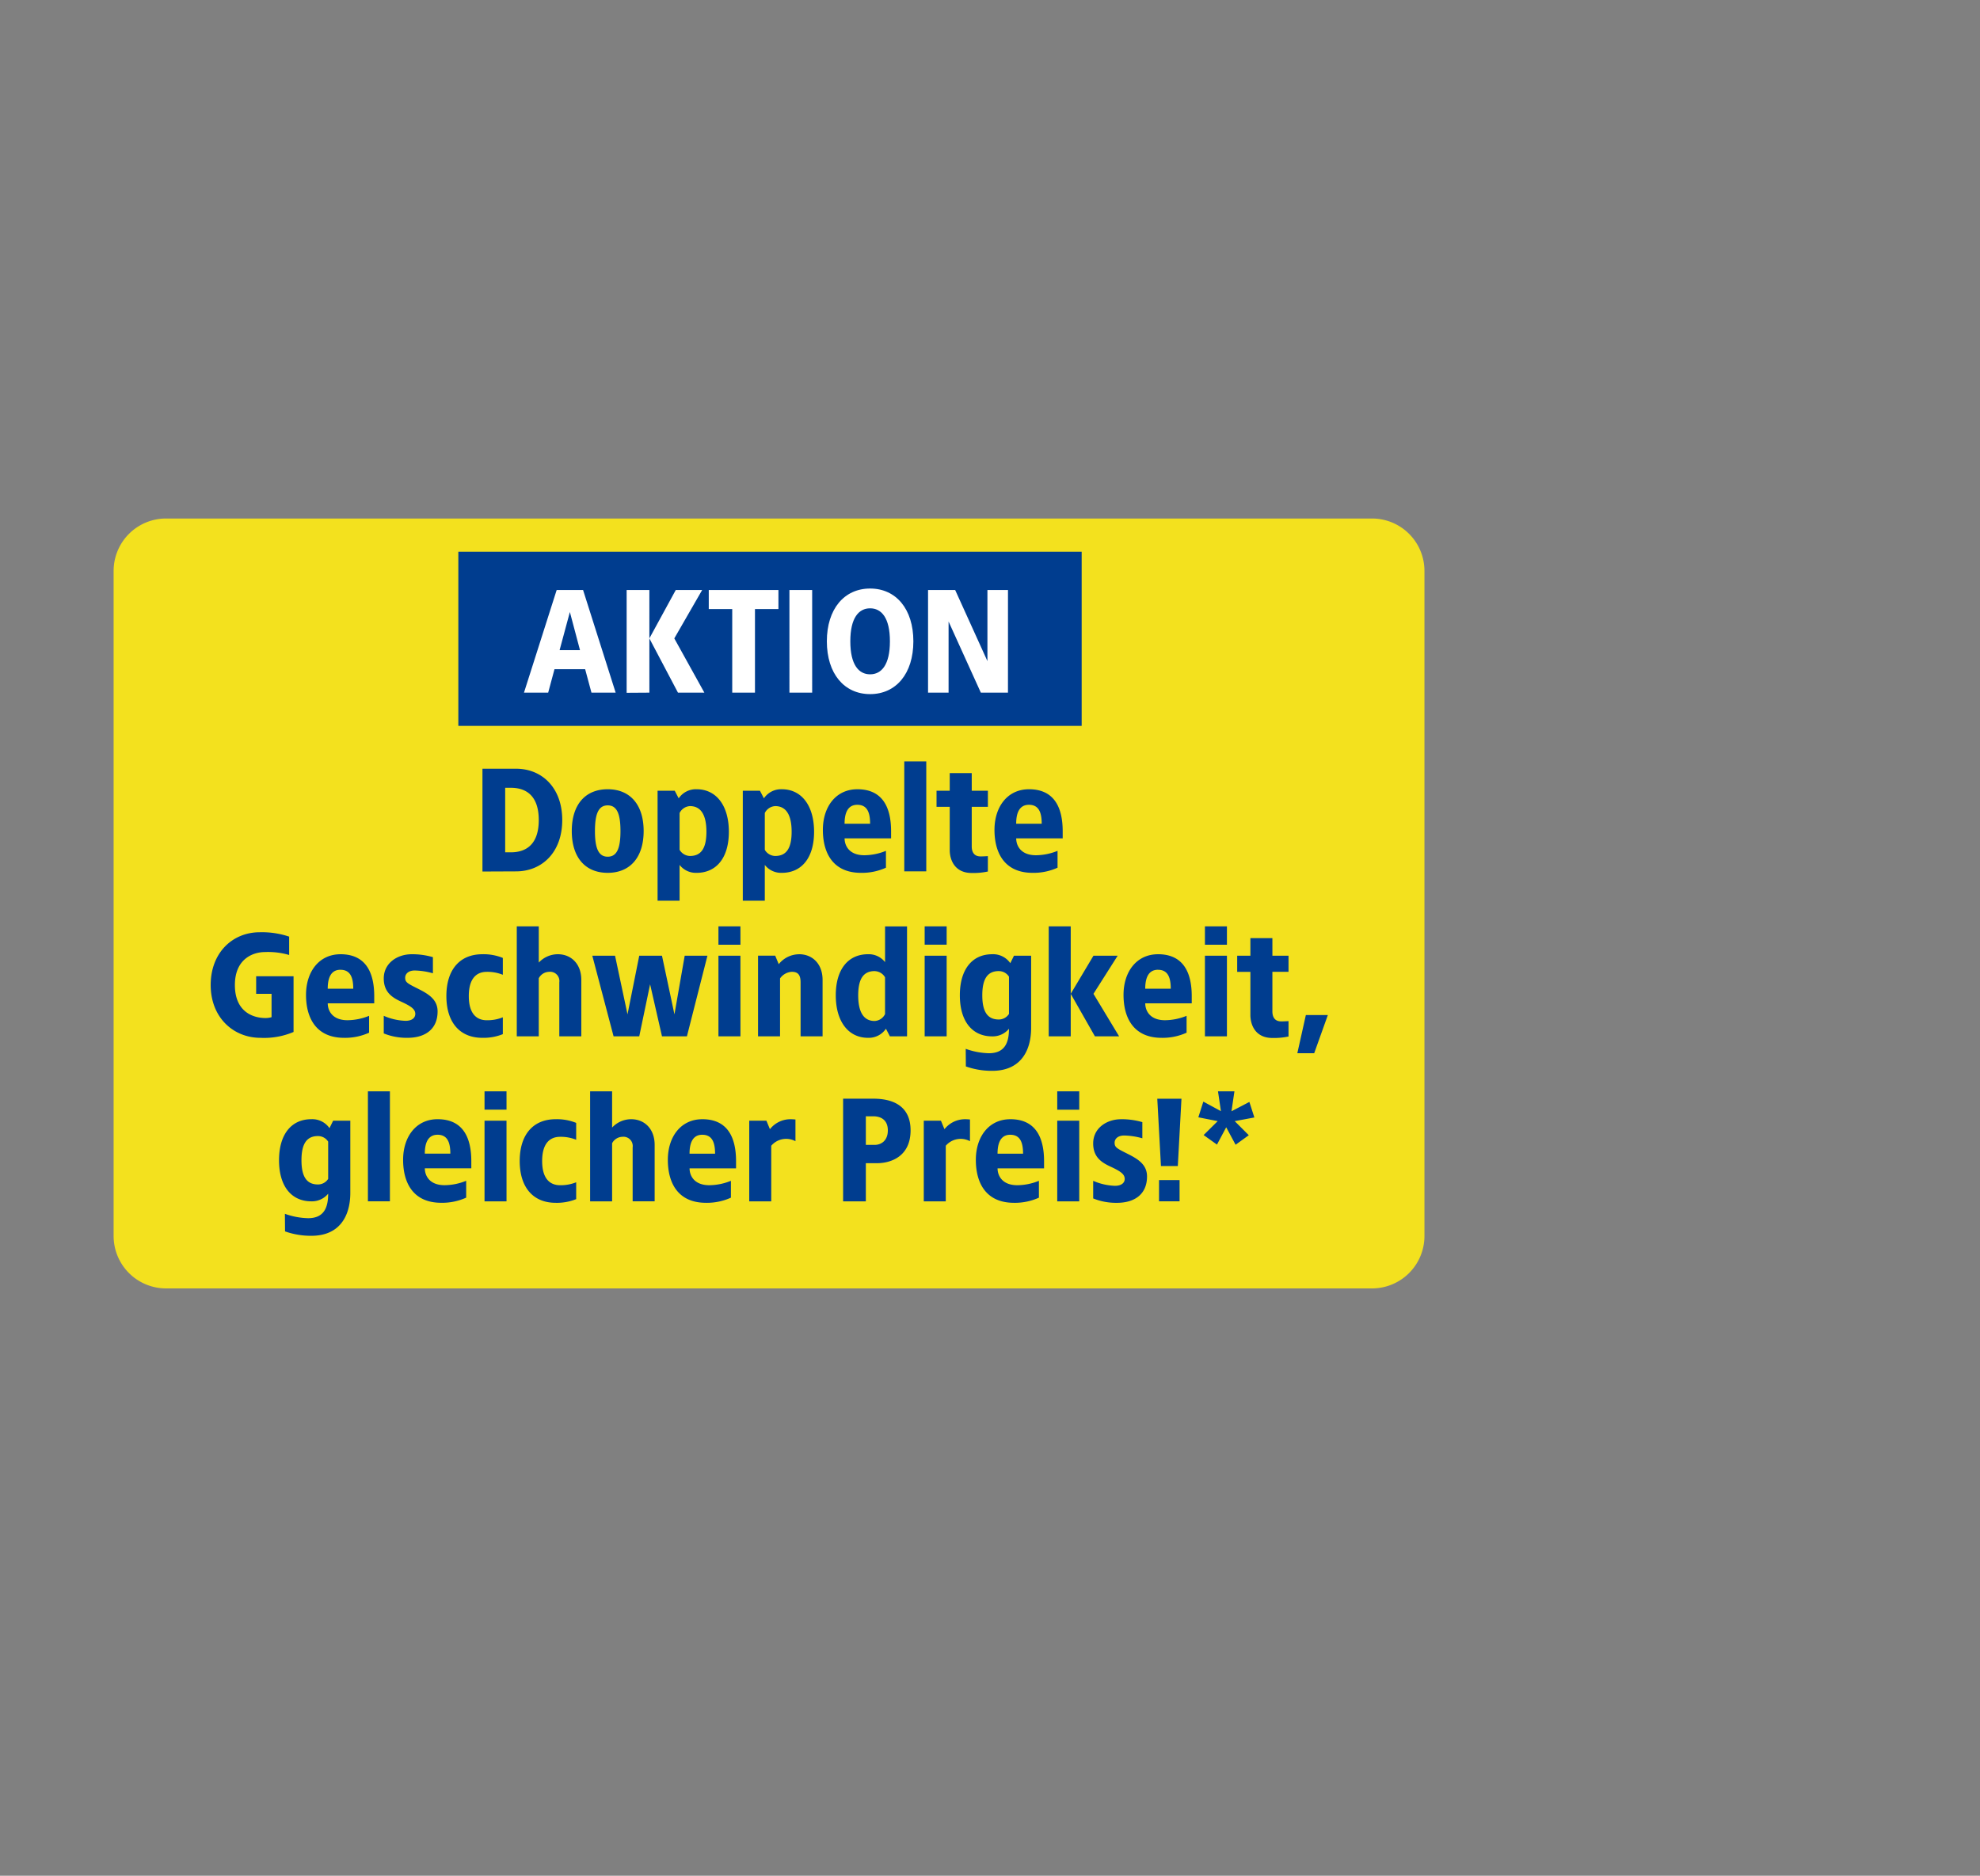 <svg xmlns="http://www.w3.org/2000/svg" xmlns:xlink="http://www.w3.org/1999/xlink" width="533" height="505" viewBox="0 0 533 505">
  <rect x="0" y="0" width="533" height="505" fill="#808080" stroke="none"/>
  <defs>
    <clipPath id="clip-path">
      <rect id="Rechteck_39632" data-name="Rechteck 39632" width="533" height="505.363" transform="translate(0 0.247)"/>
    </clipPath>
    <clipPath id="clip-path-2">
      <rect id="Rechteck" width="355.333" height="209.745" fill="#6e91ba" opacity="0.192"/>
    </clipPath>
    <clipPath id="clip-d-eue-ft-dsl-badge-4322-img-aktionsstoerer-doppelte-geschwindigkeit-gleicher-preis">
      <rect width="533" height="505"/>
    </clipPath>
  </defs>
  <g id="d-eue-ft-dsl-badge-4322-img-aktionsstoerer-doppelte-geschwindigkeit-gleicher-preis" clip-path="url(#clip-d-eue-ft-dsl-badge-4322-img-aktionsstoerer-doppelte-geschwindigkeit-gleicher-preis)">
    <g id="d-badge-pricecard-glasfaser-29-99-dauerhaft" transform="translate(0 -0.247)" clip-path="url(#clip-path)">
      <g id="Aktion-kurze_Zeit" data-name="Aktion-kurze Zeit" transform="translate(29.611 138.61)">
        <g id="AKTION">
          <g id="Rechteck-2" data-name="Rechteck">
            <g id="Gruppe_maskieren_104712" data-name="Gruppe maskieren 104712" clip-path="url(#clip-path-2)">
              <path id="Pfad_48681" data-name="Pfad 48681" d="M338.751,207.278H14.115A14.113,14.113,0,0,1,0,193.165V14.113A14.113,14.113,0,0,1,14.115,0H338.751a14.113,14.113,0,0,1,14.115,14.113V193.165a14.113,14.113,0,0,1-14.115,14.113" transform="translate(0.974 1.234)" fill="#f3e11e"/>
            </g>
          </g>
          <rect id="Rechteck_39631" data-name="Rechteck 39631" width="167.796" height="46.884" transform="translate(93.769 10.179)" fill="#003d8f"/>
          <path id="Pfad_48682" data-name="Pfad 48682" d="M-10.929-10.965h-7.107l-8.8,27.637h6.514l1.7-6.317h8.252l1.7,6.317h6.514Zm-3.553,5.922,2.724,10.265h-5.488Zm21.4-5.922H.8V16.711l6.12-.039Zm14.213,0H14.023L6.917,2.064l7.7,14.608h7.107L13.629,2.064Zm20.53,0H22.907v5.133h6.317v22.5h6.12v-22.5H41.66Zm9.081,0h-6.12V16.672h6.12Zm15.6-.395c-6.988,0-11.647,5.527-11.647,14.213s4.659,14.213,11.647,14.213S77.983,11.539,77.983,2.853,73.325-11.36,66.336-11.36Zm0,5.33c3.04,0,5.33,2.527,5.33,8.883s-2.29,8.883-5.33,8.883-5.33-2.527-5.33-8.883S63.3-6.03,66.336-6.03Zm37.113-4.935H97.921V8.183L89.236-10.965h-7.3V16.672h5.527V-2.477l8.686,19.149h7.3Z" transform="translate(138.276 31.446)" fill="#fff"/>
        </g>
        <g id="Pfad" transform="translate(27.104 66.623)">
          <path id="Pfad_48683" data-name="Pfad 48683" d="M21.184-10.026H12.143V17.651l9.041-.039c6.988,0,12.437-5.133,12.437-13.819S28.173-10.026,21.184-10.026ZM19.8-4.893c3.514,0,7.5,1.579,7.5,8.686s-3.988,8.686-7.5,8.686h-1.54V-4.893ZM45.86-4.5c-6.12,0-9.673,4.225-9.673,11.252s3.553,11.252,9.673,11.252c6.08,0,9.673-4.225,9.673-11.252S51.941-4.5,45.86-4.5Zm0,4.343c2.487,0,3.435,2.29,3.435,6.909s-.948,6.909-3.435,6.909-3.435-2.29-3.435-6.909S43.373-.156,45.86-.156ZM69.786-4.5a5.573,5.573,0,0,0-4.817,2.448L63.9-4.1H59.284V25.507h5.922V15.874a5.557,5.557,0,0,0,4.58,2.132c5.33,0,8.686-4.027,8.686-11.055S75.116-4.5,69.786-4.5ZM68.009.042c2.882,0,4.422,2.29,4.422,6.909s-1.54,6.514-4.422,6.514a3.325,3.325,0,0,1-2.8-1.658V1.9A3.305,3.305,0,0,1,68.009.042ZM92.725-4.5a5.573,5.573,0,0,0-4.817,2.448L86.842-4.1H82.223V25.507h5.922V15.874a5.557,5.557,0,0,0,4.58,2.132c5.33,0,8.686-4.027,8.686-11.055S98.055-4.5,92.725-4.5ZM90.948.042c2.882,0,4.422,2.29,4.422,6.909s-1.54,6.514-4.422,6.514a3.325,3.325,0,0,1-2.8-1.658V1.9A3.305,3.305,0,0,1,90.948.042Zm22.11-4.54c-5.764,0-9.278,4.7-9.278,10.936,0,6.278,2.764,11.568,10.265,11.568a15.623,15.623,0,0,0,6.712-1.382v-4.54a15.687,15.687,0,0,1-5.8,1.184c-4.225,0-5.33-2.724-5.33-4.54h12.516V6.793C122.139.555,119.967-4.5,113.058-4.5Zm0,4.185c2.645,0,3.435,2.053,3.435,5.093h-6.87C109.623,2.134,110.334-.313,113.058-.313ZM131.614-12h-5.922V17.611h5.922Zm12.239,3.159h-5.922V-4.1h-3.553V.239h3.553V11.965c.039,2.685,1.421,6.08,5.922,6.08a18.7,18.7,0,0,0,4.343-.395V13.505c-.671.039-1.3.079-1.974.079-1.856,0-2.369-1.342-2.369-2.685V.239H148.2V-4.1h-4.343Zm15.4,4.343c-5.764,0-9.278,4.7-9.278,10.936,0,6.278,2.764,11.568,10.265,11.568a15.623,15.623,0,0,0,6.712-1.382v-4.54a15.687,15.687,0,0,1-5.8,1.184c-4.225,0-5.33-2.724-5.33-4.54h12.516V6.793C168.332.555,166.16-4.5,159.251-4.5Zm0,4.185c2.645,0,3.435,2.053,3.435,5.093h-6.87C155.816,2.134,156.527-.313,159.251-.313ZM-47.79,34c-7.383,0-13.226,5.527-13.226,14.213s6.041,14.213,13.424,14.213a20.232,20.232,0,0,0,8.883-1.579v-15H-48.777v4.738h4.146v6.278a5.471,5.471,0,0,1-1.579.237c-3.553,0-8.291-1.777-8.291-8.883s4.935-8.883,8.094-8.883a20.155,20.155,0,0,1,6.514.79V35.18A22.944,22.944,0,0,0-47.79,34Zm21.715,5.922c-5.764,0-9.278,4.7-9.278,10.936,0,6.278,2.764,11.568,10.265,11.568a15.623,15.623,0,0,0,6.712-1.382V56.5a15.687,15.687,0,0,1-5.8,1.184c-4.225,0-5.33-2.724-5.33-4.54h12.516V51.21C-16.994,44.972-19.166,39.918-26.075,39.918Zm0,4.185c2.645,0,3.435,2.053,3.435,5.093h-6.87C-29.51,46.551-28.8,44.1-26.075,44.1Zm19.149-4.185c-3.83,0-7.5,2.369-7.5,6.514,0,3.83,2.448,5.212,4.738,6.278,2.645,1.224,3.751,2.014,3.751,3.277,0,.987-.79,1.856-2.645,1.856A15.957,15.957,0,0,1-14.428,56.5v4.738a16.349,16.349,0,0,0,6.4,1.184c4.777,0,8.094-2.329,8.094-7.107,0-3.356-2.685-4.817-5.527-6.238-2.685-1.342-3.2-1.658-3.2-2.843,0-.948.79-1.935,2.566-1.935a19.211,19.211,0,0,1,4.9.75V40.708A19.97,19.97,0,0,0-6.926,39.918Zm19.03,0c-6.12,0-9.673,4.225-9.673,11.252S5.984,62.423,12.1,62.423a13.85,13.85,0,0,0,5.527-.987V56.9a11.045,11.045,0,0,1-4.343.79c-2.566,0-4.817-1.579-4.817-6.514s2.25-6.514,4.817-6.514a11.045,11.045,0,0,1,4.343.79v-4.54A13.85,13.85,0,0,0,12.1,39.918Zm15.2-7.5H21.382V62.028H27.3V46.393a3.208,3.208,0,0,1,2.764-1.737A2.5,2.5,0,0,1,32.831,47.5V62.028h5.922v-15.2c0-4.343-2.764-6.909-6.317-6.909a7.023,7.023,0,0,0-5.133,2.25Zm45.4,7.9h-6.12L63.824,56.106,60.469,40.313h-6.12L51.19,56.106,47.834,40.313h-6.12L47.44,62.028h6.909l2.922-14.016,3.2,14.016H67.18Zm8.883-7.9H75.669v4.935h5.922Zm0,7.9H75.669V62.028h5.922Zm15.793-.395A7.047,7.047,0,0,0,91.9,42.6l-.948-2.29H86.329V62.028h5.922v-15.6a4.168,4.168,0,0,1,3.159-1.777c1.7,0,2.369.869,2.369,2.843V62.028H103.7v-15.2C103.7,42.484,100.937,39.918,97.384,39.918Zm29.058-7.5H120.52V42.05a5.557,5.557,0,0,0-4.58-2.132c-5.33,0-8.686,4.027-8.686,11.055s3.356,11.45,8.686,11.45a5.573,5.573,0,0,0,4.817-2.448l1.066,2.053h4.619Zm-8.725,12.042a3.325,3.325,0,0,1,2.8,1.658v9.91a3.305,3.305,0,0,1-2.8,1.856c-2.882,0-4.422-2.29-4.422-6.909S114.835,44.459,117.717,44.459ZM137.1,32.417H131.18v4.935H137.1Zm0,7.9H131.18V62.028H137.1Zm12.239-.395c-5.33,0-8.686,4.027-8.686,11.055s3.356,11.055,8.686,11.055a5.649,5.649,0,0,0,4.54-2.053c0,3.711-1.105,6.593-5.409,6.593a19.658,19.658,0,0,1-6.238-1.184l.039,4.738a20.811,20.811,0,0,0,7.107,1.184c7.5,0,10.463-5.212,10.463-11.568V40.313h-4.619l-.987,2.014A5.64,5.64,0,0,0,149.341,39.918Zm1.777,4.54a3.224,3.224,0,0,1,2.764,1.5V55.987a3.224,3.224,0,0,1-2.764,1.5c-2.882,0-4.422-1.9-4.422-6.514S148.236,44.459,151.118,44.459ZM170.5,32.417h-5.922V62.028H170.5Zm12.634,7.9h-6.514L170.5,50.578l6.514,11.45h6.514l-6.909-11.45Zm10.857-.395c-5.764,0-9.278,4.7-9.278,10.936,0,6.278,2.764,11.568,10.265,11.568a15.623,15.623,0,0,0,6.712-1.382V56.5a15.687,15.687,0,0,1-5.8,1.184c-4.225,0-5.33-2.724-5.33-4.54h12.516V51.21C203.076,44.972,200.9,39.918,193.995,39.918Zm0,4.185c2.645,0,3.435,2.053,3.435,5.093h-6.87C190.56,46.551,191.271,44.1,193.995,44.1Zm18.556-11.687h-5.922v4.935h5.922Zm0,7.9h-5.922V62.028h5.922Zm12.239-4.738h-5.922v4.738h-3.553v4.343h3.553V56.382c.039,2.685,1.421,6.08,5.922,6.08a18.7,18.7,0,0,0,4.343-.395V57.922c-.671.039-1.3.079-1.974.079-1.856,0-2.369-1.342-2.369-2.685V44.656h4.343V40.313H224.79ZM239.714,56.3h-5.922L231.5,66.568h4.54ZM-33.932,84.335c-5.33,0-8.686,4.027-8.686,11.055s3.356,11.055,8.686,11.055a5.649,5.649,0,0,0,4.54-2.053c0,3.711-1.105,6.593-5.409,6.593a19.658,19.658,0,0,1-6.238-1.184l.039,4.738a20.811,20.811,0,0,0,7.107,1.184c7.5,0,10.463-5.212,10.463-11.568V84.73h-4.619l-.987,2.014A5.64,5.64,0,0,0-33.932,84.335Zm1.777,4.54a3.224,3.224,0,0,1,2.764,1.5V100.4a3.224,3.224,0,0,1-2.764,1.5c-2.882,0-4.422-1.9-4.422-6.514S-35.037,88.875-32.155,88.875ZM-12.77,76.833h-5.922v29.611h5.922Zm12.831,7.5c-5.764,0-9.278,4.7-9.278,10.936,0,6.278,2.764,11.568,10.265,11.568a15.623,15.623,0,0,0,6.712-1.382v-4.54a15.687,15.687,0,0,1-5.8,1.184c-4.225,0-5.33-2.724-5.33-4.54H9.143V95.627C9.143,89.388,6.971,84.335.062,84.335Zm0,4.185c2.645,0,3.435,2.053,3.435,5.093h-6.87C-3.373,90.968-2.662,88.52.062,88.52ZM18.618,76.833H12.7v4.935h5.922Zm0,7.9H12.7v21.715h5.922Zm13.226-.395c-6.12,0-9.673,4.225-9.673,11.252s3.553,11.252,9.673,11.252a13.85,13.85,0,0,0,5.527-.987v-4.54a11.045,11.045,0,0,1-4.343.79c-2.566,0-4.817-1.579-4.817-6.514s2.25-6.514,4.817-6.514a11.045,11.045,0,0,1,4.343.79v-4.54A13.85,13.85,0,0,0,31.844,84.335Zm15.2-7.5H41.123v29.611h5.922V90.81a3.208,3.208,0,0,1,2.764-1.737,2.5,2.5,0,0,1,2.764,2.843v14.529h5.922v-15.2c0-4.343-2.764-6.909-6.317-6.909a7.023,7.023,0,0,0-5.133,2.25Zm24.281,7.5c-5.764,0-9.278,4.7-9.278,10.936,0,6.278,2.764,11.568,10.265,11.568a15.623,15.623,0,0,0,6.712-1.382v-4.54a15.687,15.687,0,0,1-5.8,1.184c-4.225,0-5.33-2.724-5.33-4.54H80.407V95.627C80.407,89.388,78.235,84.335,71.326,84.335Zm0,4.185c2.645,0,3.435,2.053,3.435,5.093h-6.87C67.891,90.968,68.6,88.52,71.326,88.52Zm23.689-4.185a7.047,7.047,0,0,0-5.488,2.685l-.948-2.29H83.96v21.715h5.922V91.481A5.268,5.268,0,0,1,96.4,90.257V84.414C96.081,84.374,95.37,84.335,95.015,84.335Zm22.307-5.527h-8.094v27.637h6.12V96.179h2.961c3.948,0,9.081-1.935,9.081-8.844C127.39,81.413,123.52,78.807,117.322,78.807Zm0,4.738c2.369,0,3.948,1.224,3.948,3.79,0,2.764-1.777,3.909-3.553,3.909h-2.369v-7.7Zm24.676.79a7.047,7.047,0,0,0-5.488,2.685l-.948-2.29h-4.619v21.715h5.922V91.481a5.268,5.268,0,0,1,6.514-1.224V84.414C143.064,84.374,142.353,84.335,142,84.335Zm12.239,0c-5.764,0-9.278,4.7-9.278,10.936,0,6.278,2.764,11.568,10.265,11.568a15.623,15.623,0,0,0,6.712-1.382v-4.54a15.687,15.687,0,0,1-5.8,1.184c-4.225,0-5.33-2.724-5.33-4.54h12.516V95.627C163.318,89.388,161.146,84.335,154.237,84.335Zm0,4.185c2.645,0,3.435,2.053,3.435,5.093H150.8C150.8,90.968,151.513,88.52,154.237,88.52Zm18.556-11.687h-5.922v4.935h5.922Zm0,7.9h-5.922v21.715h5.922Zm11.252-.395c-3.83,0-7.5,2.369-7.5,6.514,0,3.83,2.448,5.212,4.738,6.278,2.645,1.224,3.751,2.014,3.751,3.277,0,.987-.79,1.856-2.645,1.856a15.956,15.956,0,0,1-5.843-1.342v4.738a16.349,16.349,0,0,0,6.4,1.184c4.777,0,8.094-2.329,8.094-7.107,0-3.356-2.685-4.817-5.527-6.238-2.685-1.342-3.2-1.658-3.2-2.843,0-.948.79-1.935,2.566-1.935a19.211,19.211,0,0,1,4.9.75V85.124A19.969,19.969,0,0,0,184.046,84.335Zm16.266-5.527H193.8l.987,18.122h4.54ZM199.8,100.72h-5.527v5.725H199.8Zm14.766-23.886h-4.422l.79,5.33L206.195,79.6l-1.342,4.225,5.212,1.027-3.79,3.751,3.593,2.566,2.487-4.659,2.527,4.7,3.553-2.566-3.79-3.79,5.291-.987-1.342-4.185L213.775,82.2Z" transform="translate(61.016 12)" fill="#003d8f"/>
        </g>
      </g>
    </g>
  </g>
</svg>
